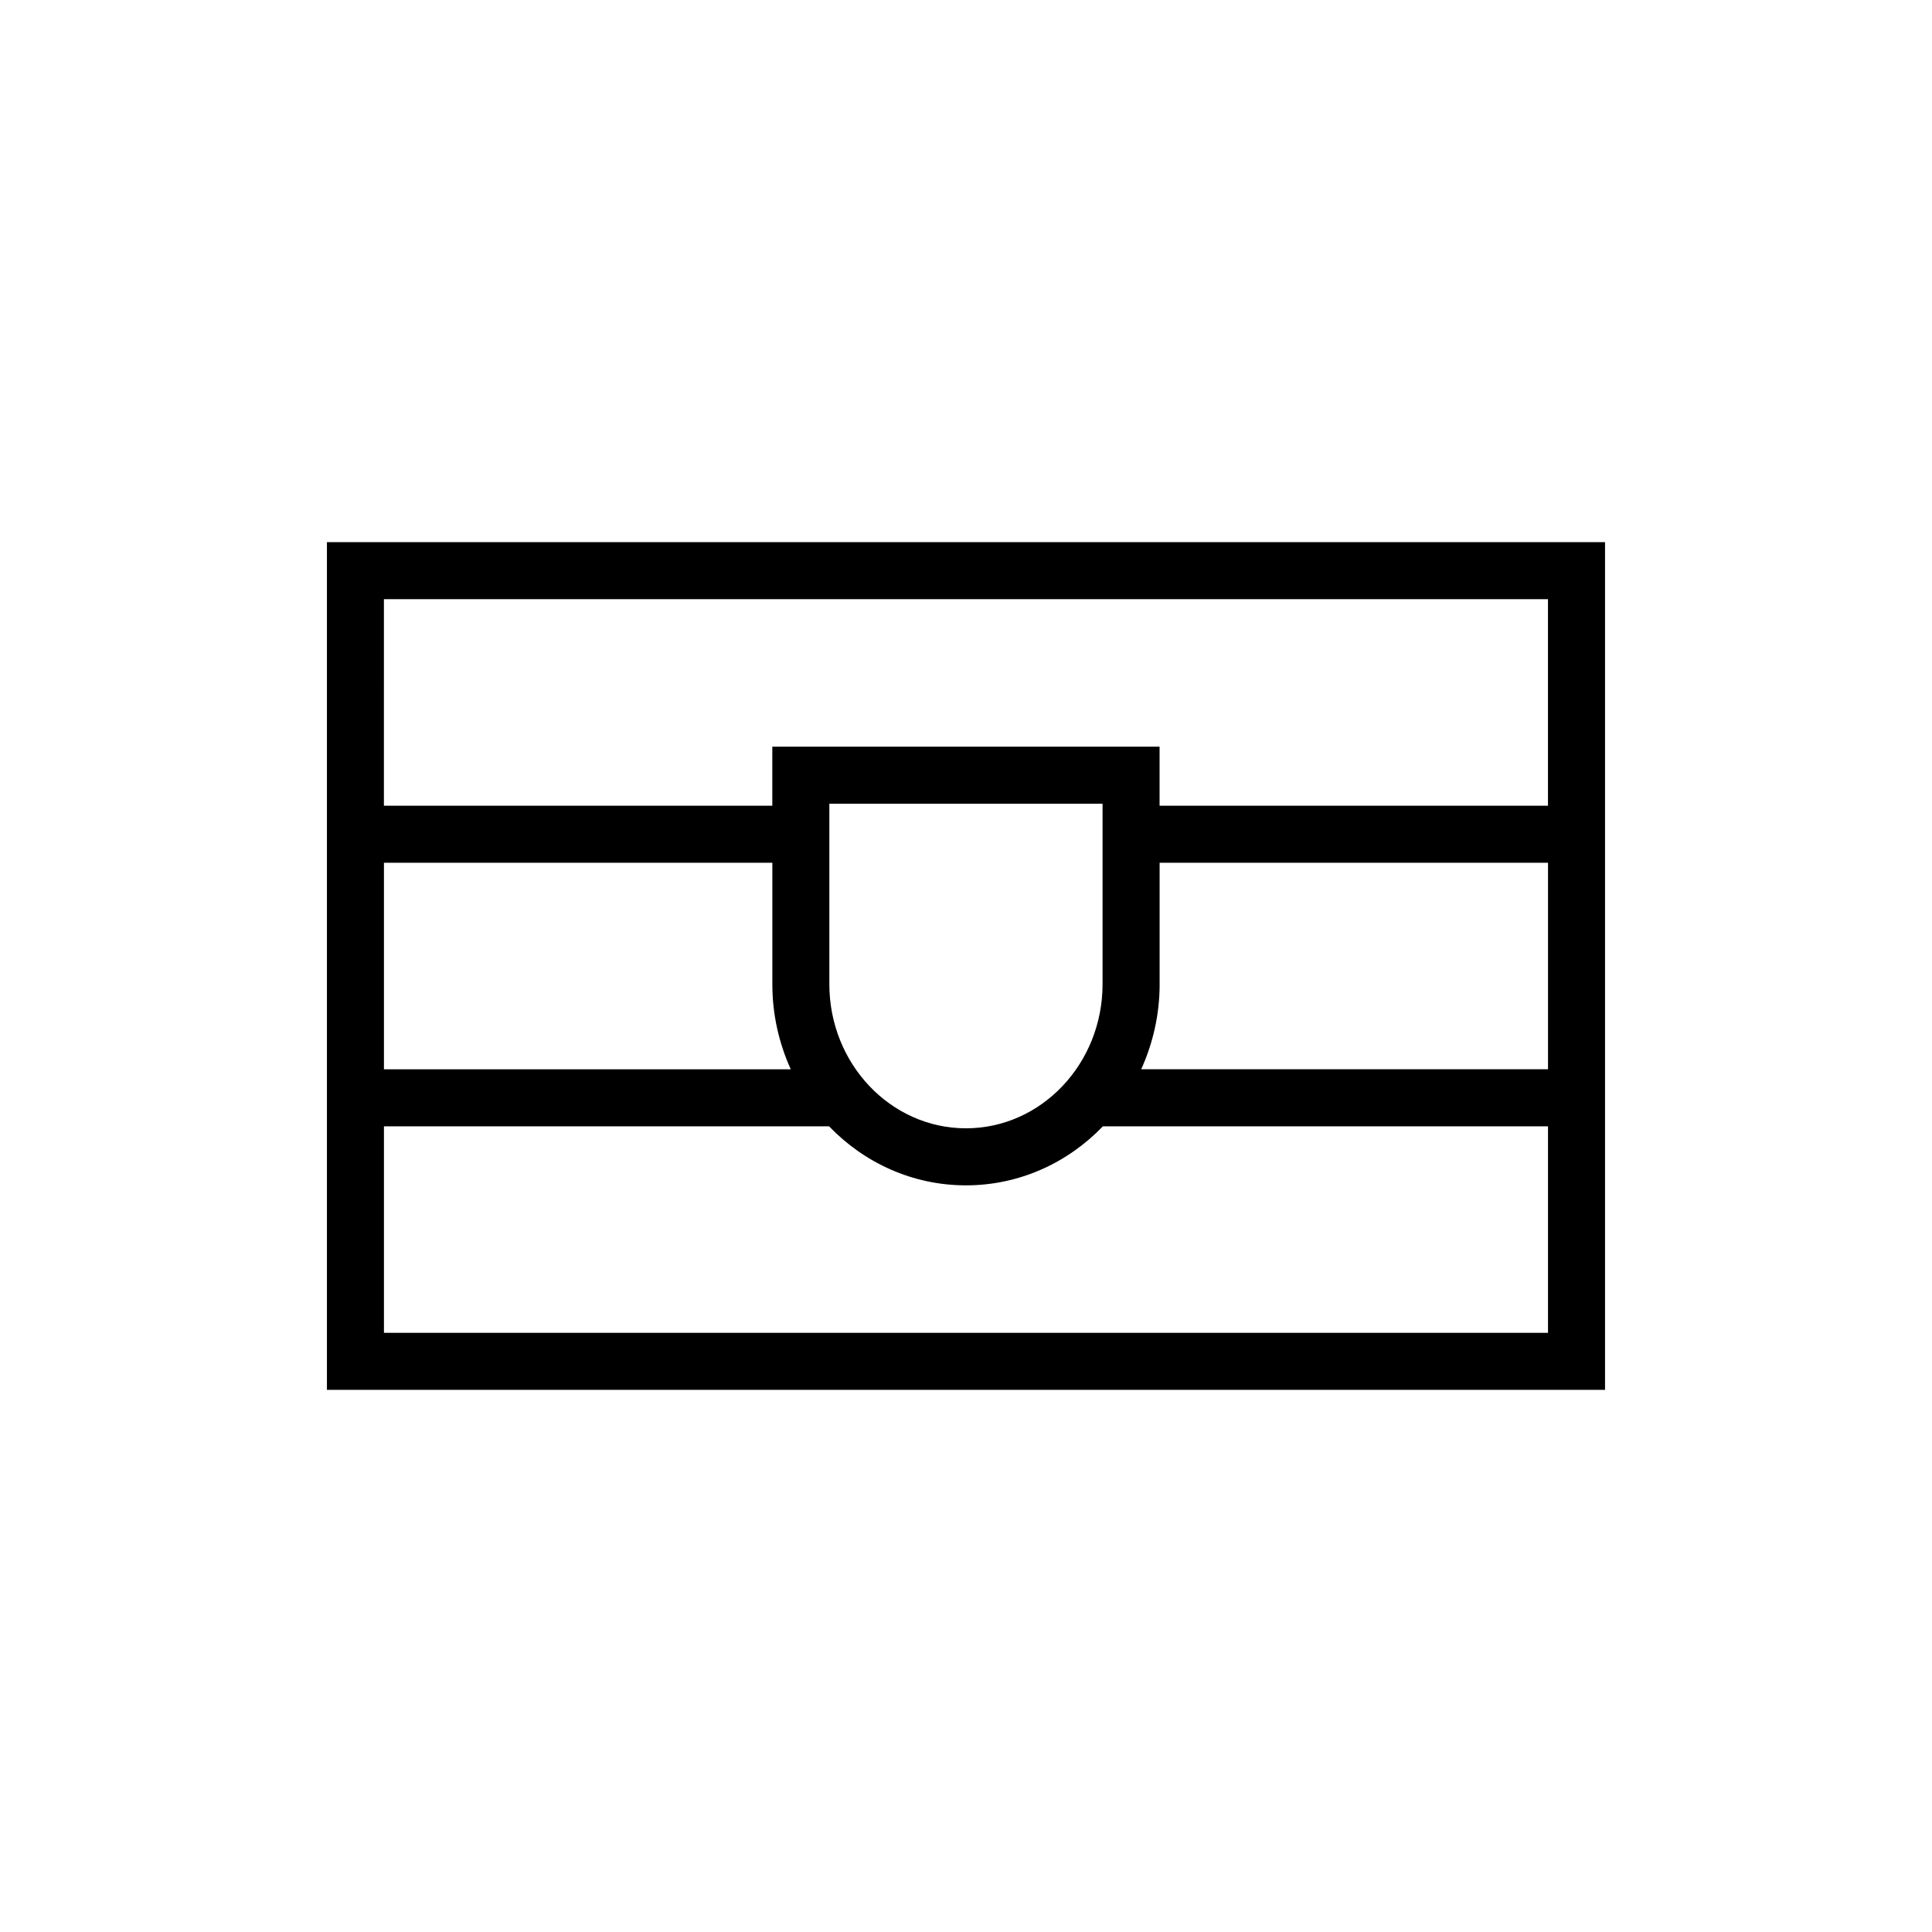 <?xml version="1.0" encoding="UTF-8"?>
<!-- Uploaded to: ICON Repo, www.iconrepo.com, Generator: ICON Repo Mixer Tools -->
<svg fill="#000000" width="800px" height="800px" version="1.1" viewBox="144 144 512 512" xmlns="http://www.w3.org/2000/svg">
 <path d="m230.64 287.68v224.65h338.71v-224.65zm323.59 15.113v54.734h-102.93v-15.648h-102.63v15.648h-102.93l0.004-54.734zm-200.67 124.58h-107.81v-54.734h102.93v32.188c-0.008 8.066 1.777 15.684 4.879 22.547zm10.227-22.547v-47.836h72.402v47.836c0 21.059-16.242 38.188-36.203 38.188-19.961 0-36.199-17.129-36.199-38.188zm87.523 0v-32.188h102.93v54.73l-107.81-0.004c3.098-6.856 4.883-14.473 4.883-22.539zm-205.56 92.387v-54.727h117.96c9.297 9.664 22.129 15.645 36.285 15.645s26.988-5.984 36.281-15.645h117.96v54.73z"/>
</svg>